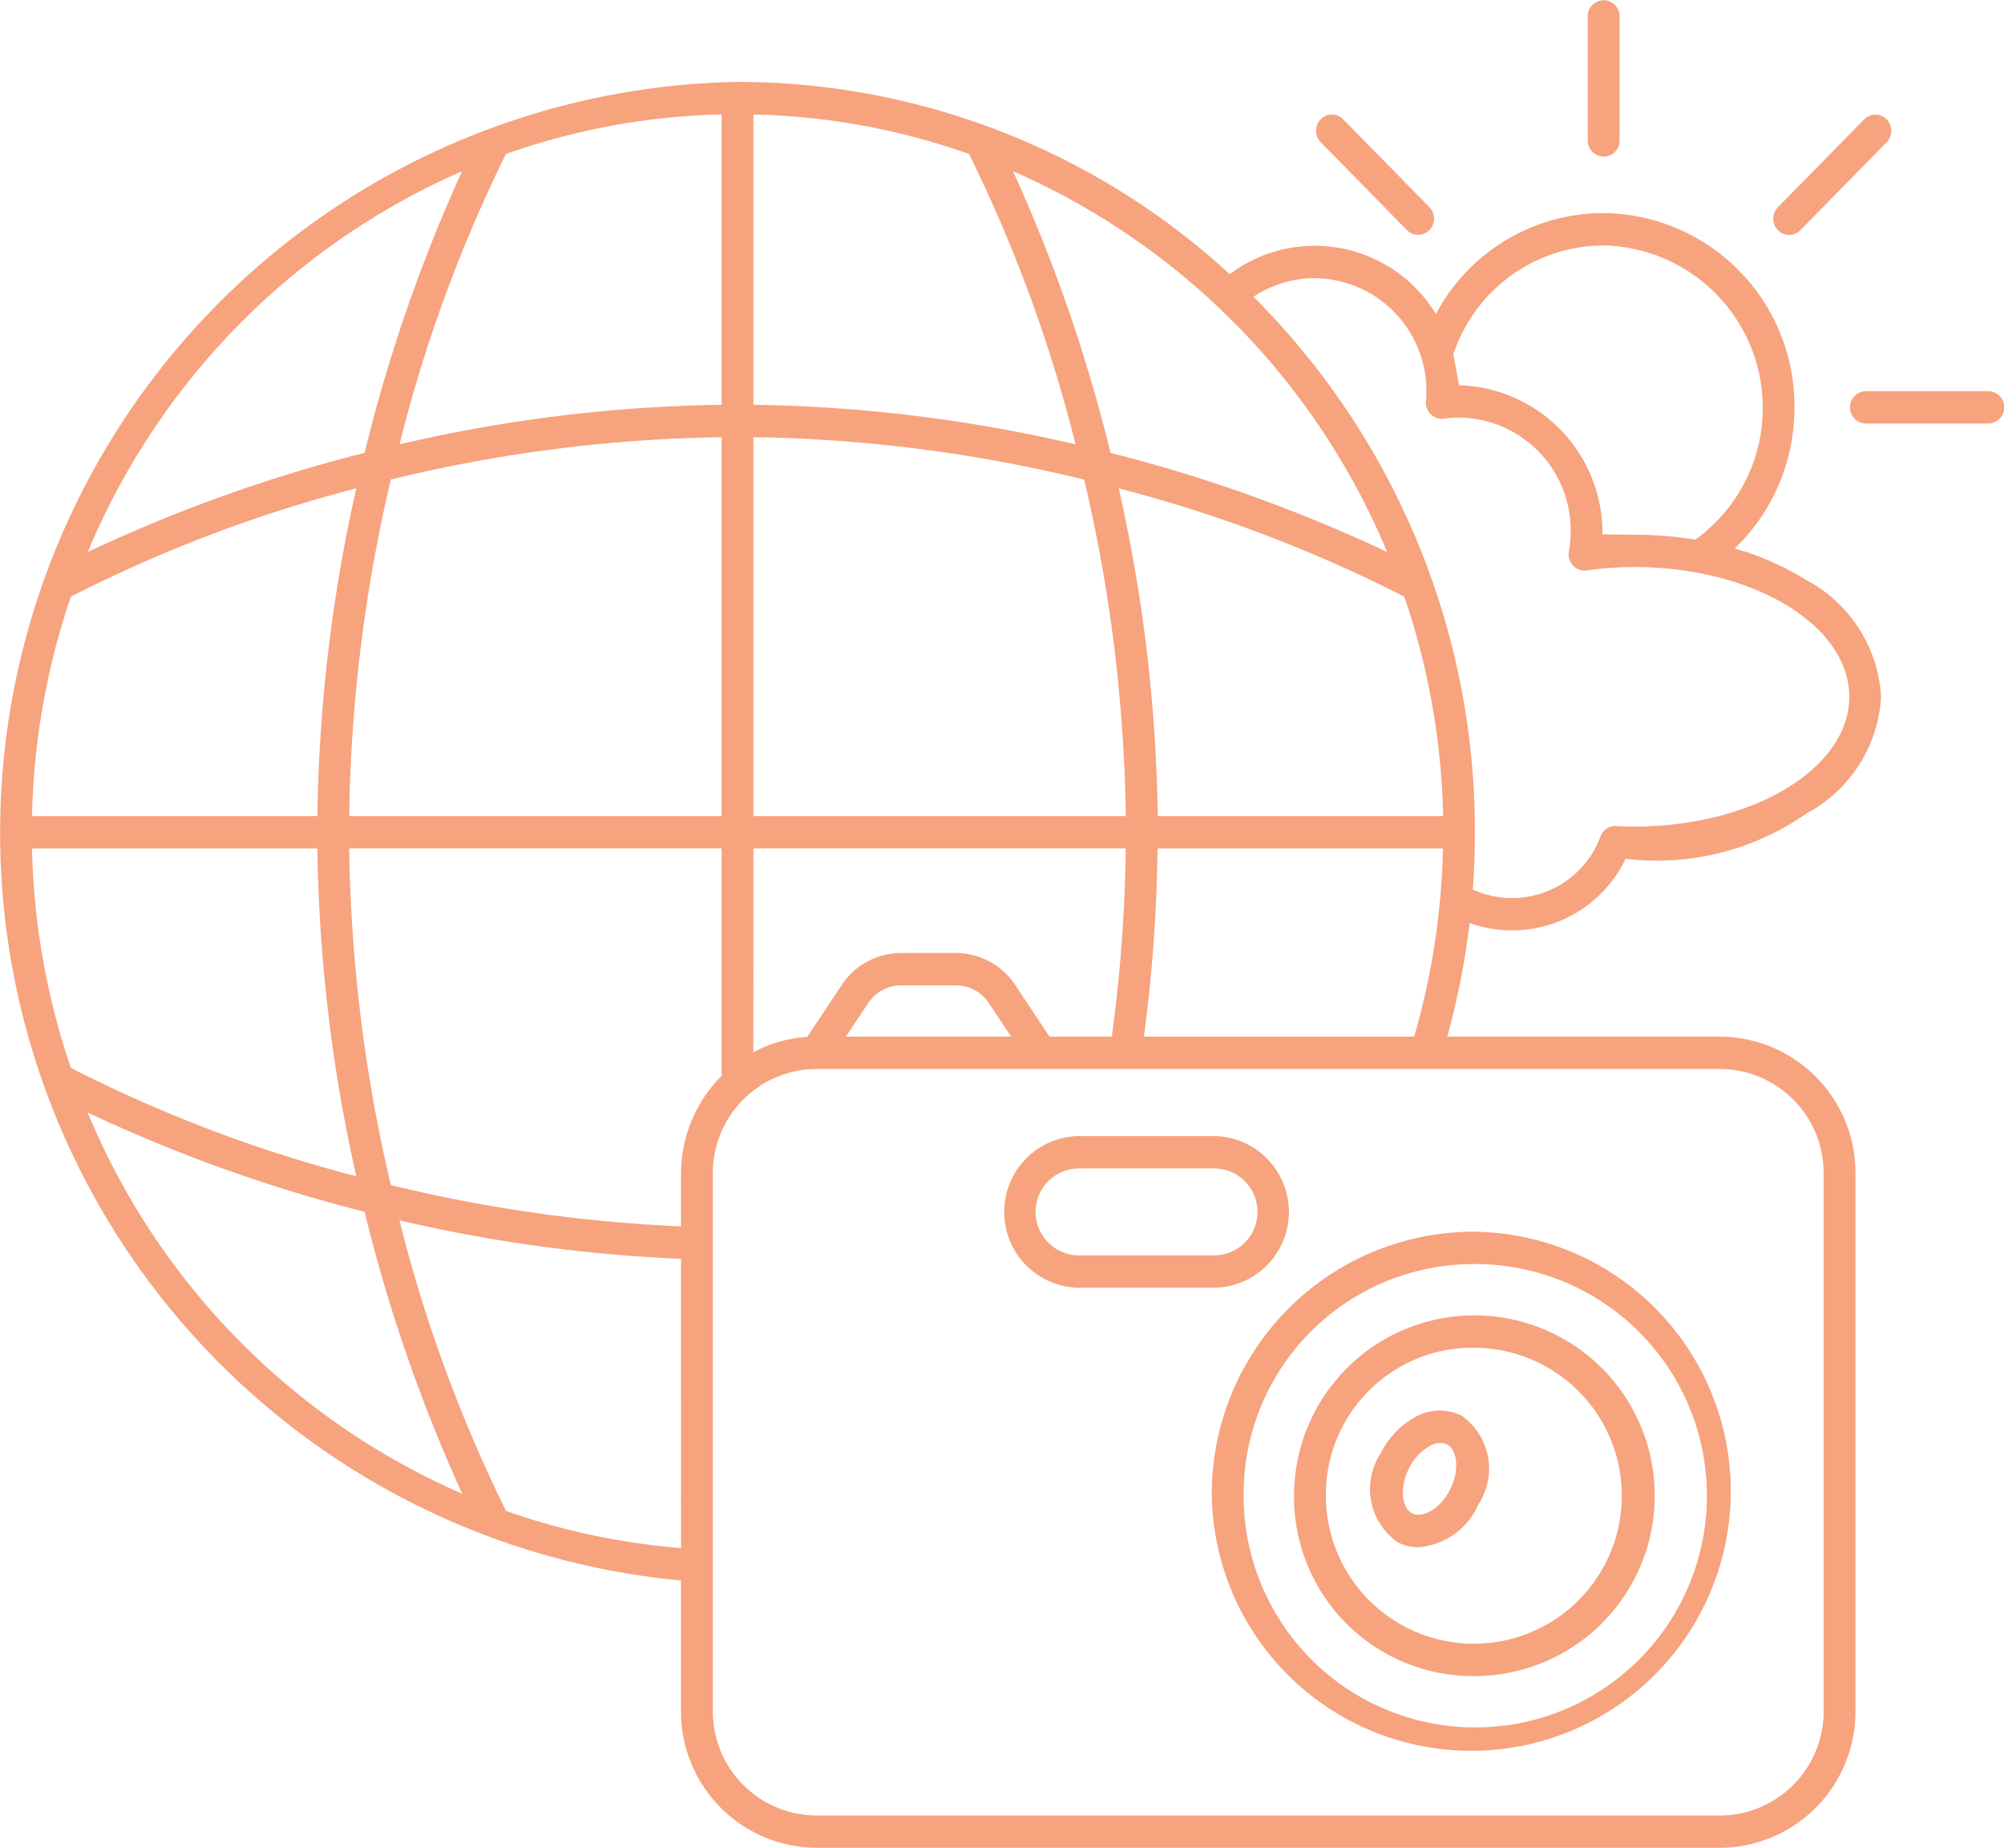 <svg id="tourism_icon" data-name="tourism icon" xmlns="http://www.w3.org/2000/svg" width="67.408" height="62.146" viewBox="0 0 67.408 62.146">
  <path id="Path_298" data-name="Path 298" d="M57.874,52.348H48.681a25.522,25.522,0,0,0,.751-3.819,4.234,4.234,0,0,0,5.247-2.161,8.779,8.779,0,0,0,6.071-1.515,4.755,4.755,0,0,0,2.523-3.932,4.755,4.755,0,0,0-2.523-3.932,9.34,9.34,0,0,0-2.4-1.055,6.566,6.566,0,0,0,2.009-4.747,6.487,6.487,0,0,0-6.423-6.535,6.38,6.38,0,0,0-5.636,3.395,4.769,4.769,0,0,0-6.937-1.341A24.471,24.471,0,0,0,24.807,20.24a25.257,25.257,0,0,0-1.9,50.4v4.373a4.583,4.583,0,0,0,4.538,4.617H57.874a4.583,4.583,0,0,0,4.538-4.617V56.965A4.583,4.583,0,0,0,57.874,52.348ZM53.941,25.741a5.464,5.464,0,0,1,3.086,9.894,12.622,12.622,0,0,0-2.042-.165L53.9,35.458a4.965,4.965,0,0,0-4.822-5.016L48.886,29.4A5.338,5.338,0,0,1,53.941,25.741Zm-9.717,1.1a3.792,3.792,0,0,1,3.755,3.82c0,.1,0,.2-.014.32a.55.55,0,0,0,.165.44.529.529,0,0,0,.44.145,3.741,3.741,0,0,1,.508-.036,3.792,3.792,0,0,1,3.755,3.82,3.917,3.917,0,0,1-.061.684.55.55,0,0,0,.14.474.528.528,0,0,0,.459.162,11.637,11.637,0,0,1,1.614-.113c3.981,0,7.219,1.957,7.219,4.363s-3.238,4.363-7.219,4.363c-.192,0-.394-.006-.62-.018a.533.533,0,0,0-.526.346,3.176,3.176,0,0,1-4.3,1.791q.071-.958.071-1.925a25.378,25.378,0,0,0-7.447-18.01A3.705,3.705,0,0,1,44.225,26.841ZM38.936,46.022h9.6a24.521,24.521,0,0,1-.968,6.327H38.477A52.259,52.259,0,0,0,38.936,46.022Zm-1.3-12.11a47.047,47.047,0,0,1,9.6,3.641,24.4,24.4,0,0,1,1.307,7.38h-9.6A53.179,53.179,0,0,0,37.631,33.912Zm9.029,2.141a51.289,51.289,0,0,0-9.311-3.336,53.376,53.376,0,0,0-3.279-9.473A24.089,24.089,0,0,1,46.66,36.053ZM25.342,21.335a23.252,23.252,0,0,1,7.254,1.33,48.728,48.728,0,0,1,3.581,9.765A50.6,50.6,0,0,0,25.342,31.1V21.335Zm0,10.854a49.742,49.742,0,0,1,11.126,1.426,52.3,52.3,0,0,1,1.4,11.318H25.342V32.19Zm0,13.832H37.866a51.23,51.23,0,0,1-.469,6.327H35.3L34.15,50.615a2.4,2.4,0,0,0-2-1.078H30.311a2.4,2.4,0,0,0-2,1.078l-1.16,1.744a4.445,4.445,0,0,0-1.813.518Zm8.669,6.326H28.454l.747-1.123a1.333,1.333,0,0,1,1.11-.6h1.843a1.333,1.333,0,0,1,1.11.6ZM24.272,21.335V31.1A50.605,50.605,0,0,0,13.438,32.43a48.89,48.89,0,0,1,3.579-9.765A23.251,23.251,0,0,1,24.272,21.335Zm0,10.854V44.933H11.746a52.285,52.285,0,0,1,1.4-11.32A49.763,49.763,0,0,1,24.272,32.19Zm-8.729-8.946a53.362,53.362,0,0,0-3.279,9.472,51.285,51.285,0,0,0-9.311,3.336A24.089,24.089,0,0,1,15.543,23.244ZM2.384,37.553a46.911,46.911,0,0,1,9.6-3.643,53.186,53.186,0,0,0-1.307,11.024h-9.6A24.393,24.393,0,0,1,2.384,37.553ZM1.077,46.022h9.6a53.2,53.2,0,0,0,1.307,11.023,47.046,47.046,0,0,1-9.6-3.645A24.465,24.465,0,0,1,1.077,46.022ZM2.948,54.9a51.276,51.276,0,0,0,9.316,3.34,53.345,53.345,0,0,0,3.284,9.482A24.017,24.017,0,0,1,2.948,54.9Zm19.96,14.65A23.3,23.3,0,0,1,17.022,68.3a48.679,48.679,0,0,1-3.585-9.772,50.918,50.918,0,0,0,9.471,1.293Zm0-10.82a50.075,50.075,0,0,1-9.762-1.389,52.3,52.3,0,0,1-1.4-11.32H24.272V53.67a4.641,4.641,0,0,0-1.364,3.295V58.73ZM61.342,75.015a3.5,3.5,0,0,1-3.468,3.528H27.446a3.5,3.5,0,0,1-3.468-3.528V56.965a3.5,3.5,0,0,1,3.468-3.528H57.874a3.5,3.5,0,0,1,3.468,3.528Z" transform="translate(0 -17.486)" fill="#f6a37e"/>
  <path id="Path_299" data-name="Path 299" d="M331.415,337.244a6.066,6.066,0,1,0-5.961-6.065A6.02,6.02,0,0,0,331.415,337.244Zm0-11.041a4.977,4.977,0,1,1-4.891,4.976A4.94,4.94,0,0,1,331.415,326.2Z" transform="translate(-281.926 -280.876)" fill="#f6a37e"/>
  <path id="Path_300" data-name="Path 300" d="M304.767,313.308a8.729,8.729,0,1,0,8.728-8.88A8.815,8.815,0,0,0,304.767,313.308Zm8.728-7.791a7.792,7.792,0,1,1-7.658,7.791A7.734,7.734,0,0,1,313.495,305.517Z" transform="translate(-264.006 -263.004)" fill="#f6a37e"/>
  <path id="Path_301" data-name="Path 301" d="M267.755,47.608a1.67,1.67,0,0,0-1.555.048,2.769,2.769,0,0,0-1.163,1.219,2.182,2.182,0,0,0,.564,2.987,1.515,1.515,0,0,0,.709.173,2.4,2.4,0,0,0,2.009-1.44A2.182,2.182,0,0,0,267.755,47.608Zm-.387,2.488c-.346.683-.951.969-1.277.8s-.449-.838-.1-1.521a1.71,1.71,0,0,1,.7-.747.657.657,0,0,1,.581-.051C267.591,48.746,267.713,49.413,267.367,50.1ZM254.85,43.308h4.618a2.551,2.551,0,0,0,0-5.1H254.85a2.551,2.551,0,0,0,0,5.1Zm0-4.012h4.618a1.462,1.462,0,0,1,0,2.923H254.85a1.462,1.462,0,0,1,0-2.923ZM272.535,5.268a.54.54,0,0,0,.535-.544V.544a.535.535,0,1,0-1.07,0V4.723A.54.54,0,0,0,272.535,5.268Zm-6.618,2.47a.529.529,0,0,0,.757,0,.551.551,0,0,0,0-.77l-2.9-2.955a.528.528,0,0,0-.756,0,.551.551,0,0,0,0,.77ZM280.823,13.7a.54.54,0,0,0,.535.544h4.108a.544.544,0,0,0,0-1.089h-4.108A.54.54,0,0,0,280.823,13.7Zm-2.049-5.8a.529.529,0,0,0,.378-.159l2.9-2.955a.551.551,0,0,0,0-.77.528.528,0,0,0-.756,0l-2.9,2.955a.551.551,0,0,0,0,.77A.529.529,0,0,0,278.774,7.9Z" transform="translate(-218.593)" fill="#f6a37e"/>
</svg>
